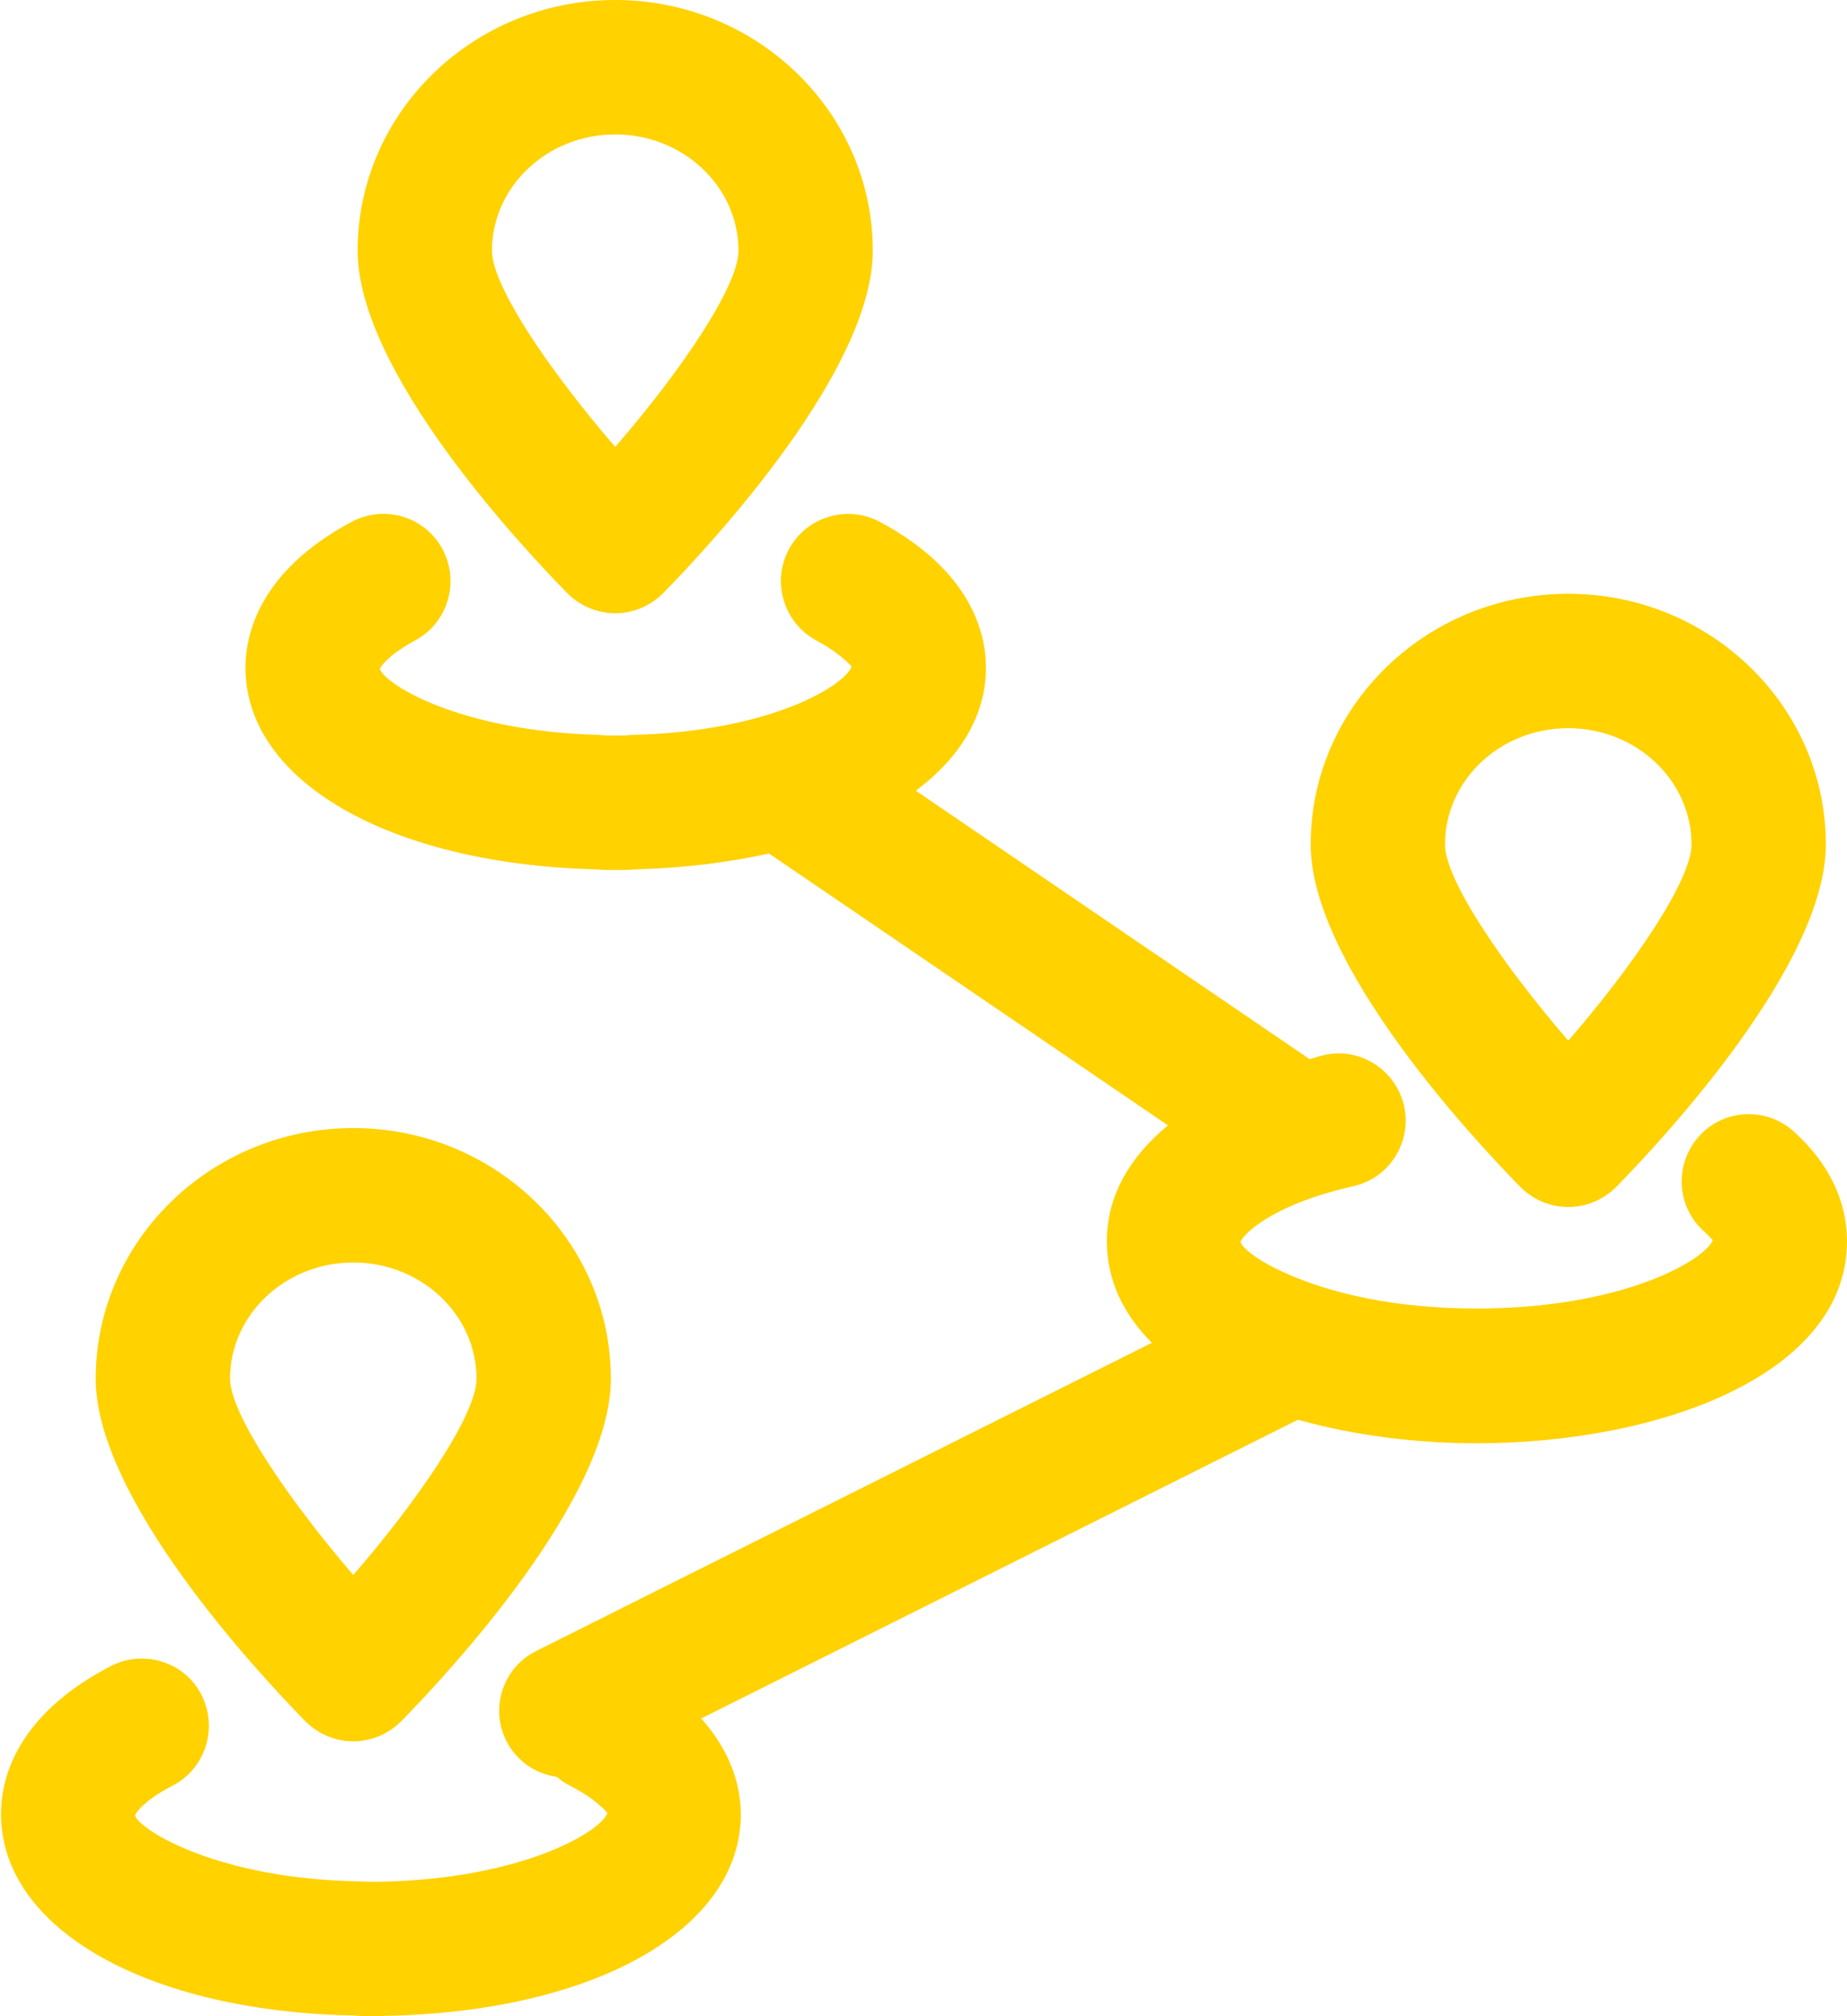 <?xml version="1.0" encoding="UTF-8" standalone="no"?><svg xmlns="http://www.w3.org/2000/svg" xmlns:xlink="http://www.w3.org/1999/xlink" fill="#ffd200" height="60" preserveAspectRatio="xMidYMid meet" version="1" viewBox="4.5 2.0 55.0 60.0" width="55" zoomAndPan="magnify"><g><g id="change1_1"><path d="M57.9,35.66c-0.82-0.73-2.09-0.66-2.82,0.17c-0.73,0.83-0.66,2.09,0.17,2.82c0.18,0.16,0.25,0.28,0.26,0.24 c-0.19,0.57-2.62,2.05-7.04,2.05c-2.08,0-3.7-0.33-4.87-0.73c-0.01,0-0.01,0-0.02-0.01c-1.31-0.45-2.05-0.98-2.14-1.24 c0.06-0.19,0.85-1.09,3.36-1.66c1.08-0.24,1.75-1.32,1.51-2.39c-0.25-1.08-1.32-1.76-2.39-1.51c-0.15,0.03-0.28,0.08-0.42,0.12 l-11.73-7.99c1.33-0.99,2.09-2.25,2.09-3.66c0-0.99-0.41-2.87-3.16-4.34c-0.98-0.52-2.19-0.15-2.71,0.82 c-0.52,0.97-0.15,2.19,0.82,2.71c0.76,0.41,1.02,0.76,1.05,0.77c-0.17,0.54-2.36,1.94-6.53,2.04c-0.04,0-0.08,0-0.11,0.01 c-0.13,0.01-0.25,0.01-0.38,0.01c-0.13,0-0.25,0-0.38-0.01c-0.04,0-0.08-0.01-0.11-0.01c-4.17-0.11-6.37-1.5-6.54-1.96 c0.03-0.09,0.29-0.44,1.05-0.85c0.97-0.52,1.34-1.73,0.82-2.71s-1.73-1.34-2.71-0.82c-2.75,1.47-3.16,3.35-3.16,4.34 c0,3.37,4.27,5.83,10.38,6c0.22,0.02,0.43,0.02,0.65,0.02s0.43,0,0.65-0.02c1.41-0.04,2.72-0.21,3.91-0.47l11.88,8.09 c-1.17,0.96-1.82,2.14-1.82,3.44c0,1.18,0.5,2.19,1.34,3.03l-18.33,9.17c-0.99,0.49-1.39,1.7-0.89,2.68 c0.31,0.61,0.88,0.98,1.51,1.07c0.11,0.1,0.24,0.19,0.38,0.26c0.82,0.42,1.09,0.79,1.12,0.81c-0.17,0.53-2.49,1.97-6.79,2.05 c-0.08,0-0.16,0-0.24,0c-0.09,0-0.17,0-0.34-0.01c-4.21-0.07-6.53-1.51-6.7-1.96c0.03-0.1,0.3-0.47,1.12-0.89 c0.98-0.51,1.36-1.71,0.86-2.7s-1.72-1.36-2.7-0.86c-2.85,1.48-3.27,3.39-3.27,4.4c0,3.43,4.37,5.89,10.54,6 C15.22,62,15.37,62,15.54,62c0.17,0,0.33,0,0.4-0.01c6.26-0.11,10.62-2.58,10.62-6c0-0.68-0.2-1.76-1.18-2.85l17.77-8.89 c1.64,0.46,3.48,0.7,5.32,0.7c5.48,0,11.03-2.06,11.03-6.01C59.5,38.09,59.22,36.84,57.9,35.66z"/><path d="M22.82,20.25c0.54,0,1.05-0.22,1.43-0.6c1.46-1.49,6.24-6.64,6.24-10.19c0-4.11-3.44-7.46-7.67-7.46s-7.67,3.35-7.67,7.46 c0,3.56,4.78,8.7,6.24,10.19C21.77,20.03,22.28,20.25,22.82,20.25z M22.82,6c2.02,0,3.67,1.55,3.67,3.46 c0,1.06-1.71,3.58-3.67,5.84c-1.95-2.26-3.67-4.78-3.67-5.84C19.15,7.55,20.8,6,22.82,6z"/><path d="M51.2,37.92c0.54,0,1.05-0.22,1.43-0.6c1.46-1.49,6.24-6.64,6.24-10.19c0-4.11-3.44-7.46-7.67-7.46s-7.67,3.35-7.67,7.46 c0,3.56,4.78,8.7,6.24,10.19C50.15,37.7,50.66,37.92,51.2,37.92z M51.2,23.67c2.02,0,3.67,1.55,3.67,3.46 c0,1.06-1.71,3.58-3.67,5.84c-1.95-2.26-3.67-4.78-3.67-5.84C47.53,25.22,49.17,23.67,51.2,23.67z"/><path d="M15.02,53.82c0.54,0,1.05-0.22,1.43-0.6c1.46-1.49,6.24-6.64,6.24-10.19c0-4.11-3.44-7.46-7.67-7.46 c-4.23,0-7.67,3.35-7.67,7.46c0,3.55,4.78,8.7,6.24,10.19C13.97,53.6,14.48,53.82,15.02,53.82z M15.02,39.57 c2.02,0,3.67,1.55,3.67,3.46c0,1.06-1.71,3.58-3.67,5.84c-1.93-2.24-3.67-4.8-3.67-5.84C11.35,41.12,13,39.57,15.02,39.57z"/></g></g></svg>